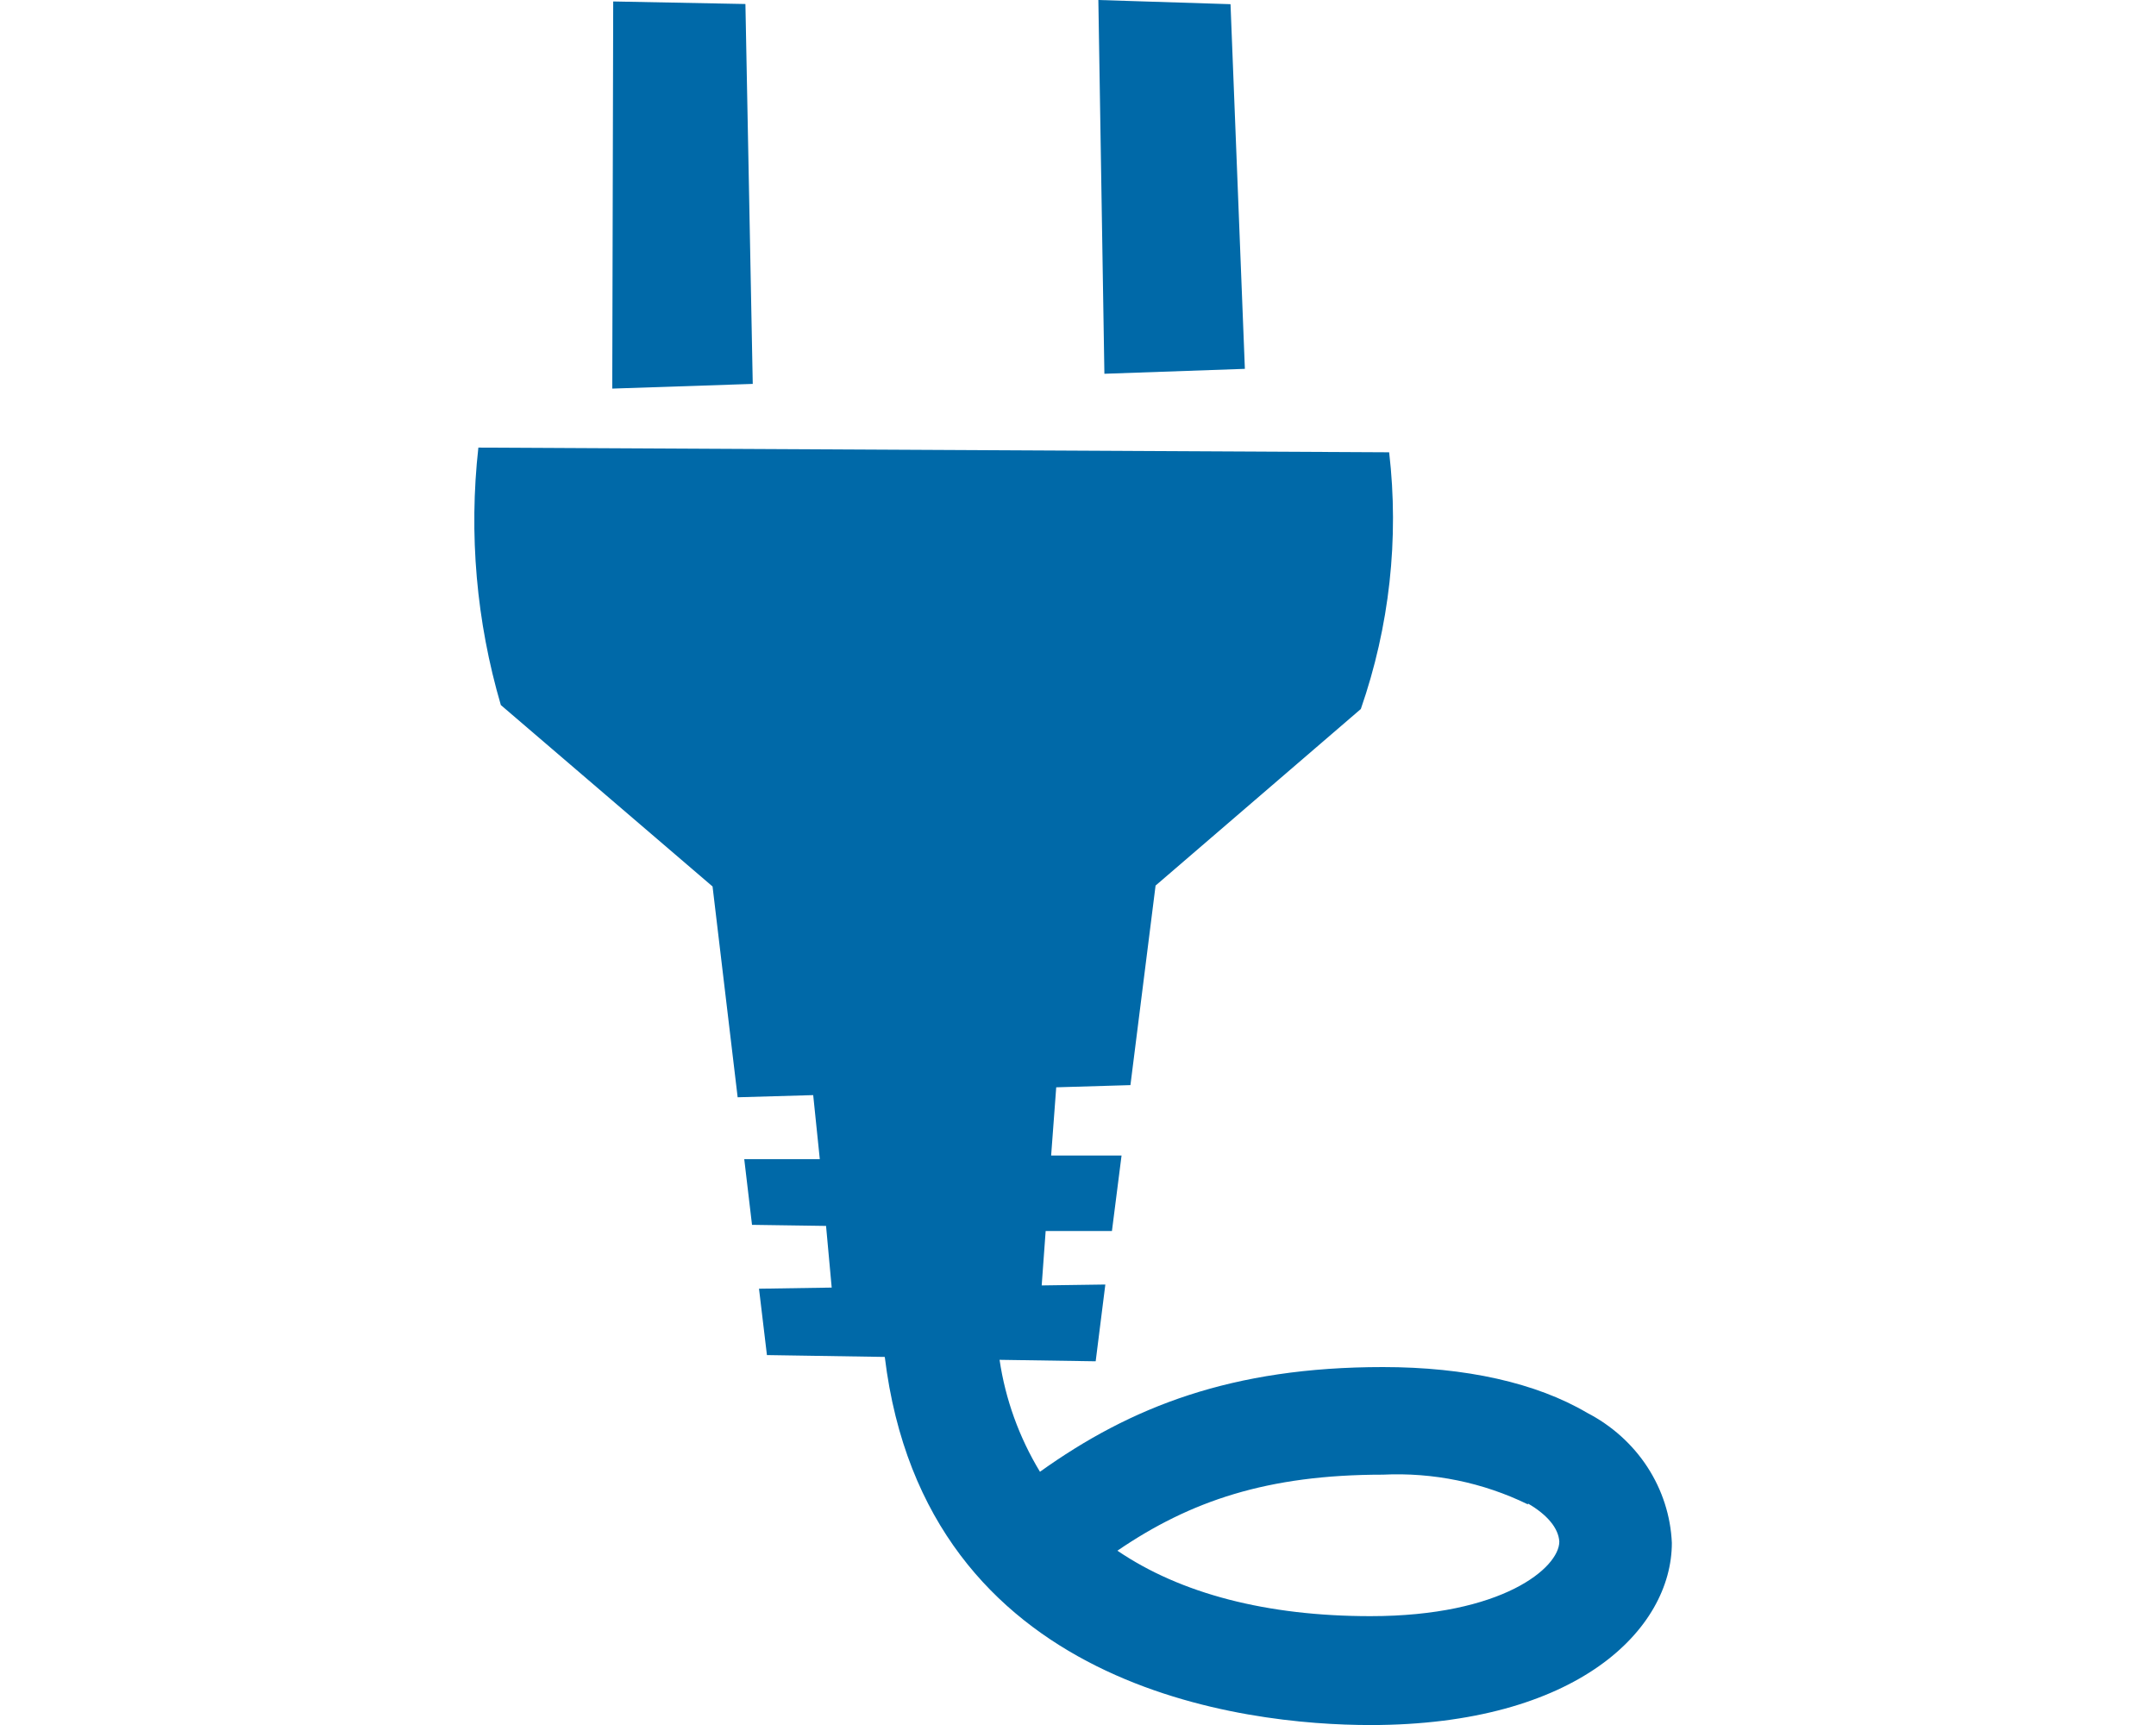 <?xml version="1.0" encoding="UTF-8"?> <svg xmlns="http://www.w3.org/2000/svg" width="50" height="40" viewBox="0 0 50 40" fill="none"><g clip-path="url(#clip0_957_2237)"><path fill-rule="evenodd" clip-rule="evenodd" d="M31.782 40.001C28.909 40.001 21.46 39.197 20.519 31.465L17.786 31.422L17.602 29.883L19.288 29.857L19.157 28.427L17.44 28.402L17.26 26.879H19.012L18.859 25.394L17.107 25.444L16.525 20.556L11.615 16.349C11.047 14.409 10.87 12.382 11.094 10.379L32.216 10.488C32.449 12.495 32.224 14.526 31.559 16.441L26.799 20.535L26.216 25.162L24.495 25.213L24.377 26.795H26.01L25.787 28.545H24.25L24.158 29.807L25.634 29.786L25.41 31.566L23.181 31.532C23.316 32.447 23.634 33.329 24.118 34.128C26.225 32.621 28.568 31.7 32.071 31.7C33.989 31.7 35.627 32.066 36.805 32.76C37.378 33.056 37.86 33.489 38.205 34.018C38.549 34.547 38.745 35.153 38.772 35.777C38.772 37.775 36.582 40.001 31.782 40.001ZM35.435 34.885C34.395 34.377 33.236 34.139 32.071 34.195C29.391 34.195 27.604 34.805 25.914 35.958C27.381 36.955 29.378 37.476 31.782 37.476C34.848 37.476 36.162 36.349 36.162 35.747C36.144 35.44 35.886 35.125 35.435 34.864V34.885ZM25.472 0L28.537 0.097L28.87 8.553L25.612 8.667L25.472 0ZM14.221 0.034L17.287 0.093L17.457 8.902L14.199 9.011L14.221 0.034Z" fill="#0069A8"></path></g><defs><clipPath id="clip0_957_2237"><rect width="50" height="40" fill="white"></rect></clipPath></defs></svg> 